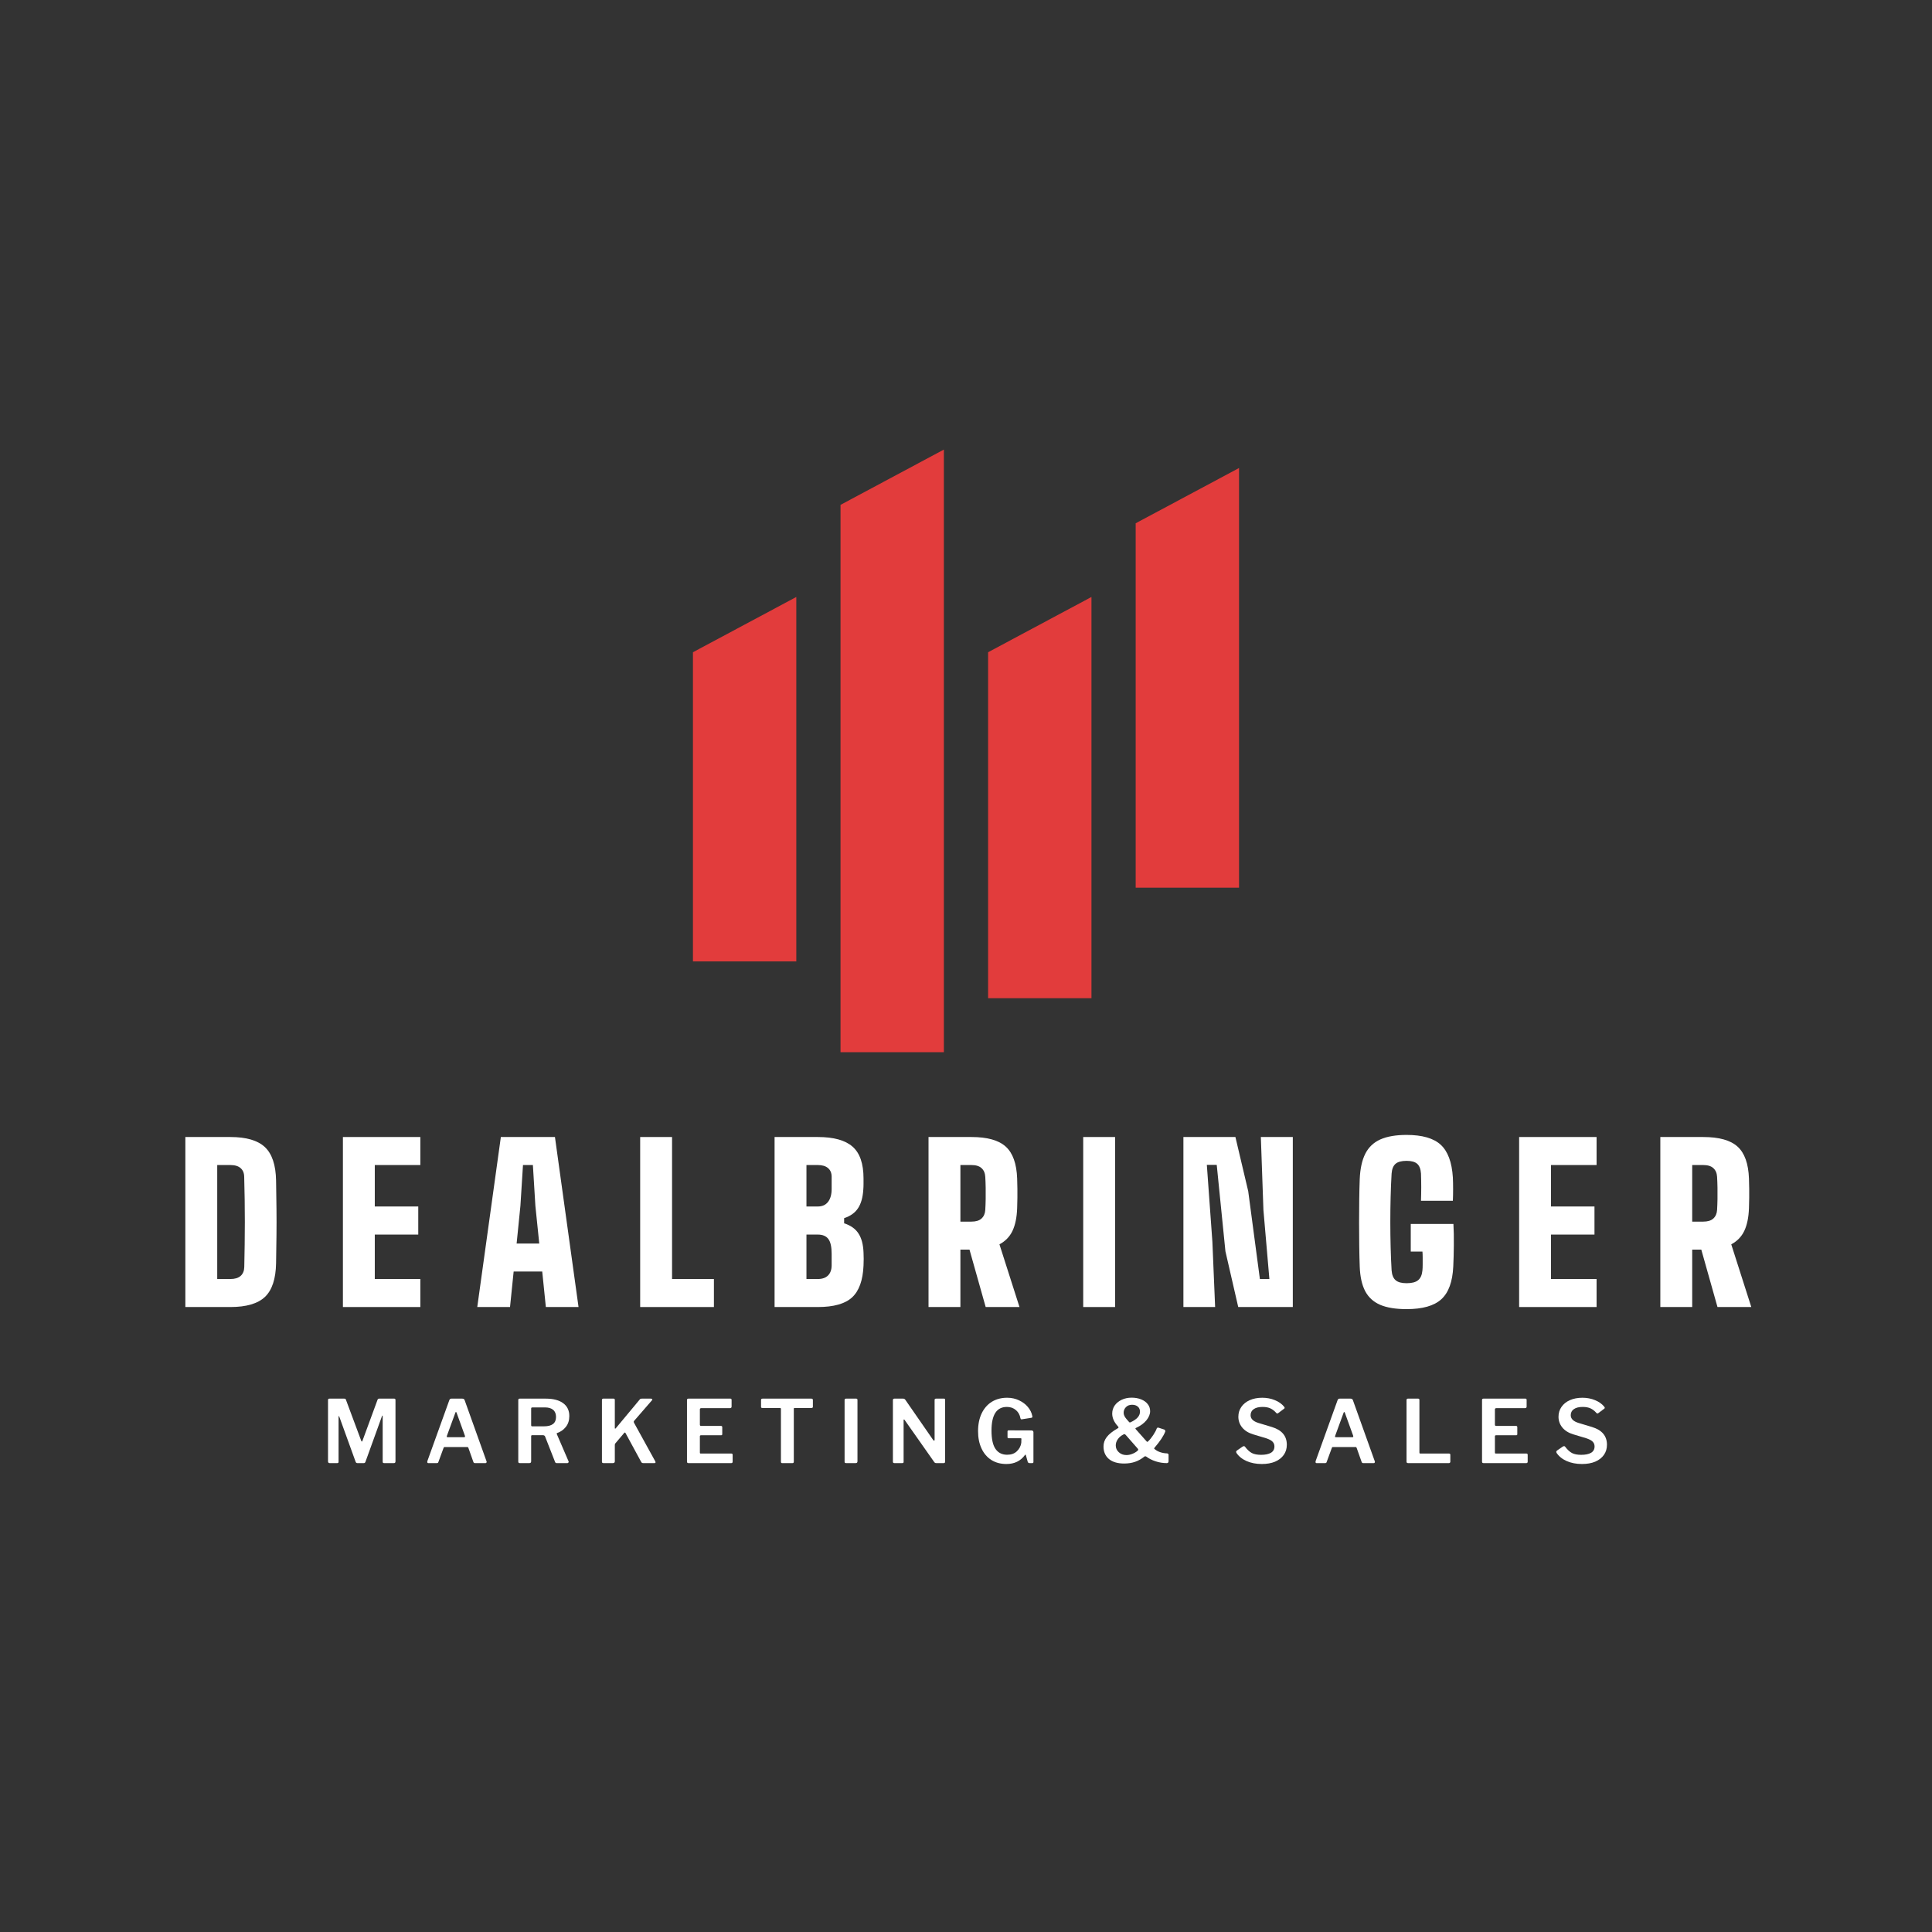 <svg xmlns="http://www.w3.org/2000/svg" xmlns:xlink="http://www.w3.org/1999/xlink" width="500" zoomAndPan="magnify" viewBox="0 0 375 375" height="500" preserveAspectRatio="xMidYMid meet" version="1.0"><rect x="0" y="0" width="375" height="375" fill="#333333" stroke="none"/><defs><g/><clipPath id="877303c698"><rect x="0" width="318" y="0" height="50"/></clipPath><clipPath id="47e2027561"><rect x="0" width="257" y="0" height="22"/></clipPath><clipPath id="13ba7a10c8"><path d="M 134.203 115 L 155 115 L 155 187 L 134.203 187 Z M 134.203 115 " clip-rule="nonzero"/></clipPath><clipPath id="95e0cbe8c9"><path d="M 163 87.227 L 184 87.227 L 184 204.227 L 163 204.227 Z M 163 87.227 " clip-rule="nonzero"/></clipPath><clipPath id="52d09db4de"><path d="M 220 90 L 240.703 90 L 240.703 173 L 220 173 Z M 220 90 " clip-rule="nonzero"/></clipPath></defs><g transform="matrix(1, 0, 0, 1, 33, 214)"><g clip-path="url(#877303c698)"><g fill="#ffffff" fill-opacity="1"><g transform="translate(0.93, 39.694)"><g><path d="M 2.047 0 L 2.047 -33 L 10.781 -33 C 13.875 -33 16.113 -32.344 17.5 -31.031 C 18.883 -29.719 19.602 -27.555 19.656 -24.547 C 19.695 -22.629 19.723 -20.812 19.734 -19.094 C 19.754 -17.375 19.754 -15.656 19.734 -13.938 C 19.723 -12.219 19.695 -10.406 19.656 -8.5 C 19.602 -5.469 18.883 -3.289 17.5 -1.969 C 16.113 -0.656 13.875 0 10.781 0 Z M 8.234 -5.438 L 10.781 -5.438 C 11.656 -5.438 12.316 -5.633 12.766 -6.031 C 13.223 -6.438 13.461 -7.008 13.484 -7.75 C 13.516 -9.227 13.539 -10.691 13.562 -12.141 C 13.582 -13.598 13.594 -15.055 13.594 -16.516 C 13.594 -17.973 13.582 -19.43 13.562 -20.891 C 13.539 -22.359 13.508 -23.82 13.469 -25.281 C 13.457 -26.008 13.223 -26.57 12.766 -26.969 C 12.316 -27.363 11.656 -27.562 10.781 -27.562 L 8.234 -27.562 Z M 8.234 -5.438 "/></g></g></g><g fill="#ffffff" fill-opacity="1"><g transform="translate(31.512, 39.694)"><g><path d="M 2.047 0 L 2.047 -33 L 17.078 -33 L 17.078 -27.562 L 8.234 -27.562 L 8.234 -19.516 L 16.672 -19.516 L 16.672 -14.062 L 8.234 -14.062 L 8.234 -5.438 L 17.078 -5.438 L 17.078 0 Z M 2.047 0 "/></g></g></g><g fill="#ffffff" fill-opacity="1"><g transform="translate(58.918, 39.694)"><g><path d="M 0.719 0 L 5.297 -33 L 15.797 -33 L 20.375 0 L 14.031 0 L 13.328 -6.891 L 7.781 -6.891 L 7.078 0 Z M 8.359 -12.328 L 12.75 -12.328 L 12 -19.641 L 11.516 -27.562 L 9.594 -27.562 L 9.094 -19.641 Z M 8.359 -12.328 "/></g></g></g><g fill="#ffffff" fill-opacity="1"><g transform="translate(89.211, 39.694)"><g><path d="M 2.047 0 L 2.047 -33 L 8.234 -33 L 8.234 -5.438 L 16.359 -5.438 L 16.359 0 Z M 2.047 0 "/></g></g></g><g fill="#ffffff" fill-opacity="1"><g transform="translate(115.298, 39.694)"><g><path d="M 2.047 0 L 2.047 -33 L 10.438 -33 C 13.52 -33 15.77 -32.375 17.188 -31.125 C 18.602 -29.883 19.312 -27.828 19.312 -24.953 C 19.312 -24.566 19.312 -24.195 19.312 -23.844 C 19.312 -23.488 19.297 -23.129 19.266 -22.766 C 19.172 -21.266 18.832 -20.07 18.25 -19.188 C 17.676 -18.301 16.773 -17.656 15.547 -17.25 L 15.547 -16.25 C 16.816 -15.844 17.742 -15.188 18.328 -14.281 C 18.922 -13.383 19.25 -12.156 19.312 -10.594 C 19.332 -10.145 19.344 -9.727 19.344 -9.344 C 19.344 -8.957 19.332 -8.523 19.312 -8.047 C 19.188 -5.18 18.445 -3.125 17.094 -1.875 C 15.738 -0.625 13.52 0 10.438 0 Z M 8.234 -5.438 L 10.438 -5.438 C 11.301 -5.438 11.961 -5.664 12.422 -6.125 C 12.891 -6.594 13.125 -7.258 13.125 -8.125 C 13.125 -8.5 13.125 -8.863 13.125 -9.219 C 13.125 -9.57 13.125 -9.938 13.125 -10.312 C 13.125 -11.676 12.91 -12.641 12.484 -13.203 C 12.066 -13.773 11.383 -14.062 10.438 -14.062 L 8.234 -14.062 Z M 8.234 -19.516 L 10.438 -19.516 C 11.301 -19.516 11.961 -19.812 12.422 -20.406 C 12.891 -21.008 13.125 -21.852 13.125 -22.938 C 13.125 -23.332 13.125 -23.723 13.125 -24.109 C 13.125 -24.504 13.125 -24.895 13.125 -25.281 C 13.125 -26.008 12.891 -26.57 12.422 -26.969 C 11.961 -27.363 11.301 -27.562 10.438 -27.562 L 8.234 -27.562 Z M 8.234 -19.516 "/></g></g></g><g fill="#ffffff" fill-opacity="1"><g transform="translate(145.179, 39.694)"><g><path d="M 2.047 0 L 2.047 -33 L 10.375 -33 C 13.457 -33 15.68 -32.375 17.047 -31.125 C 18.41 -29.883 19.145 -27.828 19.25 -24.953 C 19.27 -24.18 19.285 -23.504 19.297 -22.922 C 19.305 -22.348 19.305 -21.773 19.297 -21.203 C 19.285 -20.629 19.27 -19.957 19.25 -19.188 C 19.188 -17.395 18.883 -15.926 18.344 -14.781 C 17.801 -13.645 16.957 -12.773 15.812 -12.172 L 19.703 0 L 13.141 0 L 10 -11.141 L 8.234 -11.141 L 8.234 0 Z M 8.234 -16.578 L 10.375 -16.578 C 11.238 -16.578 11.891 -16.773 12.328 -17.172 C 12.773 -17.578 13.02 -18.133 13.062 -18.844 C 13.102 -19.52 13.129 -20.223 13.141 -20.953 C 13.148 -21.691 13.148 -22.43 13.141 -23.172 C 13.129 -23.91 13.102 -24.613 13.062 -25.281 C 13.02 -26.008 12.773 -26.57 12.328 -26.969 C 11.891 -27.363 11.238 -27.562 10.375 -27.562 L 8.234 -27.562 Z M 8.234 -16.578 "/></g></g></g><g fill="#ffffff" fill-opacity="1"><g transform="translate(175.204, 39.694)"><g><path d="M 2.047 0 L 2.047 -33 L 8.234 -33 L 8.234 0 Z M 2.047 0 "/></g></g></g><g fill="#ffffff" fill-opacity="1"><g transform="translate(194.652, 39.694)"><g><path d="M 2.047 0 L 2.047 -33 L 12.141 -33 L 14.625 -22.484 L 16.891 -5.438 L 18.734 -5.438 L 17.578 -18.844 L 17.078 -33 L 23.281 -33 L 23.281 0 L 12.688 0 L 10.203 -10.812 L 8.516 -27.594 L 6.594 -27.594 L 7.672 -12.656 L 8.203 0 Z M 2.047 0 "/></g></g></g><g fill="#ffffff" fill-opacity="1"><g transform="translate(229.172, 39.694)"><g><path d="M 10.844 0.406 C 8.738 0.406 7.035 0.129 5.734 -0.422 C 4.43 -0.984 3.457 -1.867 2.812 -3.078 C 2.176 -4.297 1.82 -5.895 1.75 -7.875 C 1.707 -9.031 1.676 -10.348 1.656 -11.828 C 1.633 -13.305 1.625 -14.828 1.625 -16.391 C 1.625 -17.961 1.633 -19.477 1.656 -20.938 C 1.676 -22.395 1.707 -23.68 1.75 -24.797 C 1.832 -26.836 2.191 -28.488 2.828 -29.75 C 3.473 -31.02 4.445 -31.945 5.75 -32.531 C 7.062 -33.113 8.758 -33.406 10.844 -33.406 C 13.875 -33.406 16.082 -32.77 17.469 -31.5 C 18.852 -30.227 19.641 -28.113 19.828 -25.156 C 19.859 -24.531 19.875 -23.781 19.875 -22.906 C 19.875 -22.031 19.859 -21.27 19.828 -20.625 L 13.641 -20.625 C 13.672 -21.52 13.688 -22.398 13.688 -23.266 C 13.688 -24.141 13.672 -25.023 13.641 -25.922 C 13.578 -26.805 13.328 -27.438 12.891 -27.812 C 12.461 -28.188 11.781 -28.375 10.844 -28.375 C 9.875 -28.375 9.164 -28.188 8.719 -27.812 C 8.27 -27.438 8.008 -26.805 7.938 -25.922 C 7.852 -24.484 7.789 -22.969 7.75 -21.375 C 7.707 -19.789 7.688 -18.172 7.688 -16.516 C 7.688 -14.867 7.707 -13.25 7.75 -11.656 C 7.789 -10.07 7.852 -8.555 7.938 -7.109 C 8.008 -6.223 8.27 -5.586 8.719 -5.203 C 9.164 -4.816 9.875 -4.625 10.844 -4.625 C 11.863 -4.625 12.609 -4.816 13.078 -5.203 C 13.555 -5.586 13.836 -6.223 13.922 -7.109 C 13.953 -7.43 13.969 -7.816 13.969 -8.266 C 13.977 -8.711 13.977 -9.16 13.969 -9.609 C 13.969 -10.066 13.953 -10.453 13.922 -10.766 L 11.656 -10.766 L 11.656 -16.125 L 19.938 -16.125 C 20.008 -14.875 20.035 -13.504 20.016 -12.016 C 20.004 -10.523 19.969 -9.145 19.906 -7.875 C 19.77 -4.906 18.992 -2.781 17.578 -1.5 C 16.172 -0.227 13.926 0.406 10.844 0.406 Z M 10.844 0.406 "/></g></g></g><g fill="#ffffff" fill-opacity="1"><g transform="translate(259.816, 39.694)"><g><path d="M 2.047 0 L 2.047 -33 L 17.078 -33 L 17.078 -27.562 L 8.234 -27.562 L 8.234 -19.516 L 16.672 -19.516 L 16.672 -14.062 L 8.234 -14.062 L 8.234 -5.438 L 17.078 -5.438 L 17.078 0 Z M 2.047 0 "/></g></g></g><g fill="#ffffff" fill-opacity="1"><g transform="translate(287.222, 39.694)"><g><path d="M 2.047 0 L 2.047 -33 L 10.375 -33 C 13.457 -33 15.68 -32.375 17.047 -31.125 C 18.41 -29.883 19.145 -27.828 19.25 -24.953 C 19.27 -24.18 19.285 -23.504 19.297 -22.922 C 19.305 -22.348 19.305 -21.773 19.297 -21.203 C 19.285 -20.629 19.27 -19.957 19.25 -19.188 C 19.188 -17.395 18.883 -15.926 18.344 -14.781 C 17.801 -13.645 16.957 -12.773 15.812 -12.172 L 19.703 0 L 13.141 0 L 10 -11.141 L 8.234 -11.141 L 8.234 0 Z M 8.234 -16.578 L 10.375 -16.578 C 11.238 -16.578 11.891 -16.773 12.328 -17.172 C 12.773 -17.578 13.02 -18.133 13.062 -18.844 C 13.102 -19.52 13.129 -20.223 13.141 -20.953 C 13.148 -21.691 13.148 -22.43 13.141 -23.172 C 13.129 -23.91 13.102 -24.613 13.062 -25.281 C 13.02 -26.008 12.773 -26.57 12.328 -26.969 C 11.891 -27.363 11.238 -27.562 10.375 -27.562 L 8.234 -27.562 Z M 8.234 -16.578 "/></g></g></g></g></g><g transform="matrix(1, 0, 0, 1, 61, 267)"><g clip-path="url(#47e2027561)"><g fill="#ffffff" fill-opacity="1"><g transform="translate(1.341, 16.99)"><g><path d="M 1.656 0 C 1.551 0 1.469 -0.031 1.406 -0.094 C 1.352 -0.156 1.328 -0.238 1.328 -0.344 L 1.328 -12.234 C 1.328 -12.336 1.348 -12.41 1.391 -12.453 C 1.43 -12.492 1.504 -12.516 1.609 -12.516 L 4.453 -12.516 C 4.566 -12.516 4.648 -12.5 4.703 -12.469 C 4.754 -12.438 4.789 -12.375 4.812 -12.281 L 7.781 -4.312 C 7.812 -4.227 7.848 -4.188 7.891 -4.188 C 7.941 -4.188 7.984 -4.238 8.016 -4.344 L 10.906 -12.203 C 10.957 -12.41 11.066 -12.516 11.234 -12.516 L 14.188 -12.516 C 14.344 -12.516 14.422 -12.426 14.422 -12.25 L 14.422 -0.359 C 14.422 -0.234 14.395 -0.141 14.344 -0.078 C 14.289 -0.023 14.195 0 14.062 0 L 12.25 0 C 12.133 0 12.051 -0.02 12 -0.062 C 11.957 -0.113 11.938 -0.191 11.938 -0.297 L 11.938 -9.125 C 11.938 -9.195 11.914 -9.234 11.875 -9.234 C 11.863 -9.234 11.836 -9.191 11.797 -9.109 L 8.594 -0.25 C 8.539 -0.082 8.426 0 8.25 0 L 7.047 0 C 6.867 0 6.75 -0.082 6.688 -0.25 L 3.516 -9.016 C 3.504 -9.086 3.473 -9.125 3.422 -9.125 C 3.391 -9.125 3.375 -9.082 3.375 -9 L 3.375 -0.266 C 3.375 -0.172 3.352 -0.102 3.312 -0.062 C 3.27 -0.02 3.195 0 3.094 0 Z M 1.656 0 "/></g></g></g><g fill="#ffffff" fill-opacity="1"><g transform="translate(21.306, 16.99)"><g><path d="M 0.844 0 C 0.695 0 0.625 -0.078 0.625 -0.234 C 0.625 -0.266 0.633 -0.328 0.656 -0.422 L 4.906 -12.219 C 4.957 -12.332 5.008 -12.41 5.062 -12.453 C 5.113 -12.492 5.195 -12.516 5.312 -12.516 L 7.422 -12.516 C 7.672 -12.516 7.828 -12.406 7.891 -12.188 L 12.109 -0.406 C 12.141 -0.332 12.156 -0.281 12.156 -0.25 C 12.156 -0.188 12.133 -0.129 12.094 -0.078 C 12.051 -0.023 12 0 11.938 0 L 9.891 0 C 9.734 0 9.629 -0.07 9.578 -0.219 L 8.609 -2.953 C 8.586 -3.004 8.562 -3.047 8.531 -3.078 C 8.508 -3.109 8.469 -3.125 8.406 -3.125 L 4 -3.125 C 3.895 -3.125 3.828 -3.07 3.797 -2.969 L 2.781 -0.203 C 2.75 -0.066 2.648 0 2.484 0 Z M 7.797 -5.031 C 7.898 -5.031 7.953 -5.07 7.953 -5.156 C 7.953 -5.219 7.945 -5.266 7.938 -5.297 L 6.312 -9.797 C 6.281 -9.879 6.238 -9.922 6.188 -9.922 C 6.145 -9.922 6.109 -9.875 6.078 -9.781 L 4.438 -5.297 C 4.414 -5.234 4.406 -5.18 4.406 -5.141 C 4.406 -5.066 4.461 -5.031 4.578 -5.031 Z M 7.797 -5.031 "/></g></g></g><g fill="#ffffff" fill-opacity="1"><g transform="translate(38.269, 16.99)"><g><path d="M 11.062 -0.406 C 11.094 -0.375 11.109 -0.32 11.109 -0.25 C 11.109 -0.188 11.082 -0.129 11.031 -0.078 C 10.988 -0.023 10.926 0 10.844 0 L 8.797 0 C 8.703 0 8.629 -0.02 8.578 -0.062 C 8.523 -0.102 8.484 -0.172 8.453 -0.266 L 6.516 -5.203 C 6.484 -5.273 6.43 -5.328 6.359 -5.359 C 6.297 -5.398 6.195 -5.422 6.062 -5.422 L 4.031 -5.422 C 3.895 -5.422 3.828 -5.359 3.828 -5.234 L 3.828 -0.359 C 3.828 -0.234 3.797 -0.141 3.734 -0.078 C 3.672 -0.023 3.57 0 3.438 0 L 1.656 0 C 1.531 0 1.441 -0.023 1.391 -0.078 C 1.348 -0.129 1.328 -0.203 1.328 -0.297 L 1.328 -12.234 C 1.328 -12.422 1.414 -12.516 1.594 -12.516 L 6.672 -12.516 C 8.117 -12.516 9.238 -12.223 10.031 -11.641 C 10.832 -11.055 11.234 -10.223 11.234 -9.141 C 11.234 -8.297 11.008 -7.594 10.562 -7.031 C 10.113 -6.469 9.551 -6.07 8.875 -5.844 C 8.781 -5.801 8.758 -5.727 8.812 -5.625 Z M 6.312 -7.141 C 7.875 -7.141 8.656 -7.742 8.656 -8.953 C 8.656 -9.566 8.469 -10.031 8.094 -10.344 C 7.719 -10.656 7.191 -10.812 6.516 -10.812 L 4.141 -10.812 C 4.023 -10.812 3.941 -10.797 3.891 -10.766 C 3.848 -10.734 3.828 -10.672 3.828 -10.578 L 3.828 -7.391 C 3.828 -7.297 3.844 -7.227 3.875 -7.188 C 3.914 -7.156 3.973 -7.141 4.047 -7.141 Z M 6.312 -7.141 "/></g></g></g><g fill="#ffffff" fill-opacity="1"><g transform="translate(54.508, 16.99)"><g><path d="M 11.672 -0.359 C 11.711 -0.285 11.734 -0.227 11.734 -0.188 C 11.734 -0.062 11.66 0 11.516 0 L 9.375 0 C 9.164 0 9.023 -0.07 8.953 -0.219 L 5.891 -5.859 C 5.859 -5.91 5.816 -5.938 5.766 -5.938 C 5.723 -5.938 5.672 -5.895 5.609 -5.812 L 3.953 -3.859 C 3.867 -3.785 3.828 -3.676 3.828 -3.531 L 3.828 -0.344 C 3.828 -0.113 3.695 0 3.438 0 L 1.672 0 C 1.547 0 1.457 -0.02 1.406 -0.062 C 1.352 -0.113 1.328 -0.191 1.328 -0.297 L 1.328 -12.25 C 1.328 -12.332 1.348 -12.395 1.391 -12.438 C 1.441 -12.488 1.5 -12.516 1.562 -12.516 L 3.594 -12.516 C 3.75 -12.516 3.828 -12.43 3.828 -12.266 L 3.828 -6.828 C 3.828 -6.734 3.848 -6.688 3.891 -6.688 C 3.922 -6.688 3.961 -6.711 4.016 -6.766 L 8.609 -12.281 C 8.672 -12.375 8.734 -12.438 8.797 -12.469 C 8.859 -12.5 8.957 -12.516 9.094 -12.516 L 10.812 -12.516 C 10.895 -12.516 10.961 -12.5 11.016 -12.469 C 11.078 -12.438 11.109 -12.391 11.109 -12.328 C 11.109 -12.273 11.082 -12.227 11.031 -12.188 L 7.562 -8.188 C 7.52 -8.125 7.5 -8.066 7.5 -8.016 C 7.5 -7.973 7.516 -7.914 7.547 -7.844 Z M 11.672 -0.359 "/></g></g></g><g fill="#ffffff" fill-opacity="1"><g transform="translate(71.017, 16.99)"><g><path d="M 1.328 -12.234 C 1.328 -12.422 1.414 -12.516 1.594 -12.516 L 9.766 -12.516 C 9.91 -12.516 9.984 -12.43 9.984 -12.266 L 9.984 -10.984 C 9.984 -10.773 9.883 -10.672 9.688 -10.672 L 4.125 -10.672 C 3.926 -10.672 3.828 -10.586 3.828 -10.422 L 3.828 -7.469 C 3.828 -7.301 3.906 -7.219 4.062 -7.219 L 7.922 -7.219 C 8.086 -7.219 8.172 -7.133 8.172 -6.969 L 8.172 -5.609 C 8.172 -5.473 8.094 -5.406 7.938 -5.406 L 4.047 -5.406 C 3.898 -5.406 3.828 -5.336 3.828 -5.203 L 3.828 -2.062 C 3.828 -1.977 3.844 -1.922 3.875 -1.891 C 3.906 -1.867 3.953 -1.859 4.016 -1.859 L 9.922 -1.859 C 10.023 -1.859 10.094 -1.836 10.125 -1.797 C 10.164 -1.766 10.188 -1.707 10.188 -1.625 L 10.188 -0.25 C 10.188 -0.188 10.164 -0.129 10.125 -0.078 C 10.082 -0.023 10.008 0 9.906 0 L 1.656 0 C 1.539 0 1.457 -0.02 1.406 -0.062 C 1.352 -0.113 1.328 -0.191 1.328 -0.297 Z M 1.328 -12.234 "/></g></g></g><g fill="#ffffff" fill-opacity="1"><g transform="translate(86.109, 16.99)"><g><path d="M 0.609 -12.25 C 0.609 -12.426 0.703 -12.516 0.891 -12.516 L 10.375 -12.516 C 10.57 -12.516 10.672 -12.426 10.672 -12.25 L 10.672 -10.938 C 10.672 -10.781 10.578 -10.703 10.391 -10.703 L 7.156 -10.703 C 7.082 -10.703 7.031 -10.688 7 -10.656 C 6.977 -10.633 6.969 -10.594 6.969 -10.531 L 6.969 -0.281 C 6.969 -0.094 6.883 0 6.719 0 L 4.703 0 C 4.547 0 4.469 -0.086 4.469 -0.266 L 4.469 -10.5 C 4.469 -10.57 4.453 -10.625 4.422 -10.656 C 4.398 -10.688 4.352 -10.703 4.281 -10.703 L 0.891 -10.703 C 0.797 -10.703 0.723 -10.719 0.672 -10.75 C 0.629 -10.781 0.609 -10.844 0.609 -10.938 Z M 0.609 -12.25 "/></g></g></g><g fill="#ffffff" fill-opacity="1"><g transform="translate(101.606, 16.99)"><g><path d="M 3.594 -12.516 C 3.75 -12.516 3.828 -12.426 3.828 -12.25 L 3.828 -0.375 C 3.828 -0.238 3.797 -0.141 3.734 -0.078 C 3.672 -0.023 3.566 0 3.422 0 L 1.672 0 C 1.535 0 1.441 -0.02 1.391 -0.062 C 1.348 -0.113 1.328 -0.191 1.328 -0.297 L 1.328 -12.234 C 1.328 -12.422 1.414 -12.516 1.594 -12.516 Z M 3.594 -12.516 "/></g></g></g><g fill="#ffffff" fill-opacity="1"><g transform="translate(110.984, 16.99)"><g><path d="M 11.25 -12.516 C 11.332 -12.516 11.383 -12.5 11.406 -12.469 C 11.438 -12.438 11.453 -12.375 11.453 -12.281 L 11.453 -0.25 C 11.453 -0.082 11.359 0 11.172 0 L 9.766 0 C 9.68 0 9.609 -0.008 9.547 -0.031 C 9.492 -0.051 9.43 -0.102 9.359 -0.188 L 3.594 -8.391 C 3.551 -8.453 3.508 -8.477 3.469 -8.469 C 3.426 -8.469 3.406 -8.438 3.406 -8.375 L 3.406 -0.219 C 3.406 -0.07 3.312 0 3.125 0 L 1.641 0 C 1.43 0 1.328 -0.086 1.328 -0.266 L 1.328 -12.234 C 1.328 -12.422 1.422 -12.516 1.609 -12.516 L 3.297 -12.516 C 3.398 -12.516 3.477 -12.5 3.531 -12.469 C 3.594 -12.445 3.66 -12.391 3.734 -12.297 L 9.156 -4.469 C 9.207 -4.395 9.258 -4.359 9.312 -4.359 C 9.383 -4.359 9.422 -4.41 9.422 -4.516 L 9.422 -12.25 C 9.422 -12.426 9.508 -12.516 9.688 -12.516 Z M 11.25 -12.516 "/></g></g></g><g fill="#ffffff" fill-opacity="1"><g transform="translate(127.981, 16.99)"><g><path d="M 6.359 0.172 C 5.242 0.172 4.27 -0.086 3.438 -0.609 C 2.613 -1.141 1.977 -1.883 1.531 -2.844 C 1.082 -3.801 0.859 -4.922 0.859 -6.203 C 0.859 -7.523 1.094 -8.676 1.562 -9.656 C 2.031 -10.633 2.688 -11.383 3.531 -11.906 C 4.383 -12.426 5.375 -12.688 6.5 -12.688 C 7.344 -12.688 8.113 -12.52 8.812 -12.188 C 9.52 -11.852 10.094 -11.422 10.531 -10.891 C 10.977 -10.359 11.258 -9.789 11.375 -9.188 L 11.406 -9 C 11.406 -8.883 11.336 -8.816 11.203 -8.797 L 9.328 -8.5 C 9.242 -8.5 9.188 -8.516 9.156 -8.547 C 9.125 -8.586 9.098 -8.648 9.078 -8.734 C 8.973 -9.359 8.688 -9.875 8.219 -10.281 C 7.75 -10.695 7.16 -10.906 6.453 -10.906 C 4.461 -10.906 3.469 -9.375 3.469 -6.312 C 3.469 -4.688 3.727 -3.5 4.25 -2.75 C 4.77 -2 5.523 -1.625 6.516 -1.625 C 7.297 -1.625 7.922 -1.848 8.391 -2.297 C 8.867 -2.754 9.156 -3.301 9.25 -3.938 L 9.266 -4.609 C 9.273 -4.629 9.281 -4.656 9.281 -4.688 C 9.281 -4.781 9.223 -4.828 9.109 -4.828 L 6.812 -4.828 C 6.727 -4.828 6.664 -4.844 6.625 -4.875 C 6.594 -4.906 6.578 -4.973 6.578 -5.078 L 6.578 -6.156 C 6.578 -6.289 6.656 -6.359 6.812 -6.359 L 11.203 -6.344 C 11.336 -6.344 11.438 -6.312 11.5 -6.25 C 11.57 -6.188 11.609 -6.102 11.609 -6 L 11.609 -0.234 C 11.609 -0.078 11.535 0 11.391 0 L 10.906 0 C 10.801 0 10.719 -0.016 10.656 -0.047 C 10.594 -0.078 10.539 -0.145 10.5 -0.25 L 10.125 -1.594 C 10.102 -1.633 10.078 -1.648 10.047 -1.641 C 10.016 -1.641 9.984 -1.613 9.953 -1.562 C 9.109 -0.406 7.91 0.172 6.359 0.172 Z M 6.359 0.172 "/></g></g></g><g fill="#ffffff" fill-opacity="1"><g transform="translate(144.793, 16.99)"><g/></g></g><g fill="#ffffff" fill-opacity="1"><g transform="translate(152.536, 16.99)"><g><path d="M 6.109 -12.703 C 6.797 -12.703 7.41 -12.594 7.953 -12.375 C 8.504 -12.156 8.93 -11.848 9.234 -11.453 C 9.547 -11.066 9.703 -10.609 9.703 -10.078 C 9.703 -9.492 9.461 -8.906 8.984 -8.312 C 8.504 -7.727 7.836 -7.238 6.984 -6.844 C 6.891 -6.801 6.844 -6.758 6.844 -6.719 C 6.844 -6.676 6.875 -6.625 6.938 -6.562 L 9.016 -4.219 C 9.078 -4.156 9.125 -4.125 9.156 -4.125 C 9.195 -4.125 9.258 -4.164 9.344 -4.25 C 9.676 -4.57 10 -4.973 10.312 -5.453 C 10.633 -5.941 10.859 -6.363 10.984 -6.719 C 11.055 -6.875 11.176 -6.926 11.344 -6.875 L 12.438 -6.516 C 12.52 -6.492 12.578 -6.441 12.609 -6.359 C 12.648 -6.285 12.66 -6.207 12.641 -6.125 C 12.305 -5.258 11.617 -4.223 10.578 -3.016 C 10.516 -2.941 10.484 -2.879 10.484 -2.828 C 10.484 -2.797 10.523 -2.754 10.609 -2.703 C 10.879 -2.461 11.227 -2.27 11.656 -2.125 C 12.094 -1.977 12.535 -1.898 12.984 -1.891 C 13.086 -1.879 13.16 -1.848 13.203 -1.797 C 13.254 -1.754 13.281 -1.691 13.281 -1.609 L 13.281 -0.375 C 13.281 -0.125 13.16 0 12.922 0 C 12.203 0 11.488 -0.113 10.781 -0.344 C 10.082 -0.57 9.473 -0.879 8.953 -1.266 C 8.879 -1.305 8.816 -1.328 8.766 -1.328 C 8.691 -1.328 8.625 -1.301 8.562 -1.25 C 8.008 -0.801 7.414 -0.469 6.781 -0.25 C 6.145 -0.031 5.438 0.078 4.656 0.078 C 3.395 0.078 2.41 -0.211 1.703 -0.797 C 1.004 -1.391 0.656 -2.203 0.656 -3.234 C 0.656 -3.91 0.867 -4.523 1.297 -5.078 C 1.734 -5.641 2.438 -6.195 3.406 -6.75 C 3.52 -6.812 3.578 -6.875 3.578 -6.938 C 3.578 -6.977 3.523 -7.055 3.422 -7.172 C 2.703 -7.961 2.344 -8.773 2.344 -9.609 C 2.344 -10.191 2.504 -10.719 2.828 -11.188 C 3.16 -11.656 3.613 -12.023 4.188 -12.297 C 4.758 -12.566 5.398 -12.703 6.109 -12.703 Z M 6.203 -11.328 C 5.703 -11.328 5.301 -11.172 5 -10.859 C 4.707 -10.555 4.562 -10.191 4.562 -9.766 C 4.562 -9.391 4.738 -8.992 5.094 -8.578 L 5.625 -7.969 C 5.664 -7.914 5.719 -7.891 5.781 -7.891 C 5.82 -7.891 5.875 -7.906 5.938 -7.938 C 6.562 -8.238 7.016 -8.551 7.297 -8.875 C 7.586 -9.207 7.734 -9.578 7.734 -9.984 C 7.734 -10.398 7.594 -10.727 7.312 -10.969 C 7.031 -11.207 6.66 -11.328 6.203 -11.328 Z M 4.969 -5.469 C 4.875 -5.57 4.785 -5.625 4.703 -5.625 C 4.629 -5.625 4.562 -5.598 4.5 -5.547 C 4.039 -5.316 3.68 -5.008 3.422 -4.625 C 3.16 -4.25 3.031 -3.852 3.031 -3.438 C 3.031 -2.914 3.227 -2.473 3.625 -2.109 C 4.031 -1.742 4.523 -1.562 5.109 -1.562 C 5.484 -1.562 5.863 -1.641 6.25 -1.797 C 6.645 -1.953 6.977 -2.148 7.25 -2.391 C 7.344 -2.461 7.391 -2.535 7.391 -2.609 C 7.391 -2.68 7.363 -2.742 7.312 -2.797 Z M 4.969 -5.469 "/></g></g></g><g fill="#ffffff" fill-opacity="1"><g transform="translate(170.545, 16.99)"><g/></g></g><g fill="#ffffff" fill-opacity="1"><g transform="translate(178.287, 16.99)"><g><path d="M 8.391 -9.781 C 8.086 -10.133 7.734 -10.41 7.328 -10.609 C 6.922 -10.805 6.398 -10.906 5.766 -10.906 C 5.023 -10.906 4.453 -10.758 4.047 -10.469 C 3.648 -10.188 3.453 -9.797 3.453 -9.297 C 3.453 -8.609 3.957 -8.109 4.969 -7.797 L 7.562 -7.016 C 9.508 -6.43 10.484 -5.281 10.484 -3.562 C 10.484 -2.812 10.285 -2.156 9.891 -1.594 C 9.492 -1.031 8.93 -0.594 8.203 -0.281 C 7.484 0.02 6.629 0.172 5.641 0.172 C 4.535 0.172 3.551 -0.016 2.688 -0.391 C 1.82 -0.773 1.16 -1.305 0.703 -1.984 C 0.66 -2.098 0.641 -2.164 0.641 -2.188 C 0.641 -2.281 0.695 -2.367 0.812 -2.453 L 1.875 -3.188 C 2 -3.258 2.094 -3.297 2.156 -3.297 C 2.25 -3.297 2.32 -3.254 2.375 -3.172 C 2.812 -2.598 3.254 -2.191 3.703 -1.953 C 4.148 -1.723 4.742 -1.609 5.484 -1.609 C 6.297 -1.609 6.93 -1.738 7.391 -2 C 7.848 -2.27 8.078 -2.68 8.078 -3.234 C 8.078 -3.598 7.961 -3.898 7.734 -4.141 C 7.504 -4.391 7.098 -4.613 6.516 -4.812 L 3.969 -5.578 C 3.031 -5.859 2.312 -6.305 1.812 -6.922 C 1.32 -7.535 1.078 -8.227 1.078 -9 C 1.078 -9.719 1.27 -10.352 1.656 -10.906 C 2.039 -11.469 2.582 -11.906 3.281 -12.219 C 3.988 -12.531 4.801 -12.688 5.719 -12.688 C 6.602 -12.688 7.422 -12.531 8.172 -12.219 C 8.922 -11.914 9.516 -11.492 9.953 -10.953 C 10.023 -10.859 10.062 -10.785 10.062 -10.734 C 10.062 -10.672 10.023 -10.613 9.953 -10.562 L 8.766 -9.672 C 8.711 -9.641 8.664 -9.625 8.625 -9.625 C 8.562 -9.625 8.484 -9.676 8.391 -9.781 Z M 8.391 -9.781 "/></g></g></g><g fill="#ffffff" fill-opacity="1"><g transform="translate(193.717, 16.99)"><g><path d="M 0.844 0 C 0.695 0 0.625 -0.078 0.625 -0.234 C 0.625 -0.266 0.633 -0.328 0.656 -0.422 L 4.906 -12.219 C 4.957 -12.332 5.008 -12.41 5.062 -12.453 C 5.113 -12.492 5.195 -12.516 5.312 -12.516 L 7.422 -12.516 C 7.672 -12.516 7.828 -12.406 7.891 -12.188 L 12.109 -0.406 C 12.141 -0.332 12.156 -0.281 12.156 -0.25 C 12.156 -0.188 12.133 -0.129 12.094 -0.078 C 12.051 -0.023 12 0 11.938 0 L 9.891 0 C 9.734 0 9.629 -0.07 9.578 -0.219 L 8.609 -2.953 C 8.586 -3.004 8.562 -3.047 8.531 -3.078 C 8.508 -3.109 8.469 -3.125 8.406 -3.125 L 4 -3.125 C 3.895 -3.125 3.828 -3.07 3.797 -2.969 L 2.781 -0.203 C 2.75 -0.066 2.648 0 2.484 0 Z M 7.797 -5.031 C 7.898 -5.031 7.953 -5.07 7.953 -5.156 C 7.953 -5.219 7.945 -5.266 7.938 -5.297 L 6.312 -9.797 C 6.281 -9.879 6.238 -9.922 6.188 -9.922 C 6.145 -9.922 6.109 -9.875 6.078 -9.781 L 4.438 -5.297 C 4.414 -5.234 4.406 -5.18 4.406 -5.141 C 4.406 -5.066 4.461 -5.031 4.578 -5.031 Z M 7.797 -5.031 "/></g></g></g><g fill="#ffffff" fill-opacity="1"><g transform="translate(210.68, 16.99)"><g><path d="M 1.328 -12.234 C 1.328 -12.422 1.414 -12.516 1.594 -12.516 L 3.594 -12.516 C 3.75 -12.516 3.828 -12.426 3.828 -12.25 L 3.828 -2.062 C 3.828 -1.977 3.844 -1.922 3.875 -1.891 C 3.906 -1.867 3.953 -1.859 4.016 -1.859 L 9.547 -1.859 C 9.734 -1.859 9.828 -1.781 9.828 -1.625 L 9.828 -0.25 C 9.828 -0.188 9.801 -0.129 9.75 -0.078 C 9.707 -0.023 9.633 0 9.531 0 L 1.656 0 C 1.531 0 1.441 -0.023 1.391 -0.078 C 1.348 -0.129 1.328 -0.203 1.328 -0.297 Z M 1.328 -12.234 "/></g></g></g><g fill="#ffffff" fill-opacity="1"><g transform="translate(225.334, 16.99)"><g><path d="M 1.328 -12.234 C 1.328 -12.422 1.414 -12.516 1.594 -12.516 L 9.766 -12.516 C 9.91 -12.516 9.984 -12.43 9.984 -12.266 L 9.984 -10.984 C 9.984 -10.773 9.883 -10.672 9.688 -10.672 L 4.125 -10.672 C 3.926 -10.672 3.828 -10.586 3.828 -10.422 L 3.828 -7.469 C 3.828 -7.301 3.906 -7.219 4.062 -7.219 L 7.922 -7.219 C 8.086 -7.219 8.172 -7.133 8.172 -6.969 L 8.172 -5.609 C 8.172 -5.473 8.094 -5.406 7.938 -5.406 L 4.047 -5.406 C 3.898 -5.406 3.828 -5.336 3.828 -5.203 L 3.828 -2.062 C 3.828 -1.977 3.844 -1.922 3.875 -1.891 C 3.906 -1.867 3.953 -1.859 4.016 -1.859 L 9.922 -1.859 C 10.023 -1.859 10.094 -1.836 10.125 -1.797 C 10.164 -1.766 10.188 -1.707 10.188 -1.625 L 10.188 -0.25 C 10.188 -0.188 10.164 -0.129 10.125 -0.078 C 10.082 -0.023 10.008 0 9.906 0 L 1.656 0 C 1.539 0 1.457 -0.02 1.406 -0.062 C 1.352 -0.113 1.328 -0.191 1.328 -0.297 Z M 1.328 -12.234 "/></g></g></g><g fill="#ffffff" fill-opacity="1"><g transform="translate(240.427, 16.99)"><g><path d="M 8.391 -9.781 C 8.086 -10.133 7.734 -10.41 7.328 -10.609 C 6.922 -10.805 6.398 -10.906 5.766 -10.906 C 5.023 -10.906 4.453 -10.758 4.047 -10.469 C 3.648 -10.188 3.453 -9.797 3.453 -9.297 C 3.453 -8.609 3.957 -8.109 4.969 -7.797 L 7.562 -7.016 C 9.508 -6.43 10.484 -5.281 10.484 -3.562 C 10.484 -2.812 10.285 -2.156 9.891 -1.594 C 9.492 -1.031 8.93 -0.594 8.203 -0.281 C 7.484 0.02 6.629 0.172 5.641 0.172 C 4.535 0.172 3.551 -0.016 2.688 -0.391 C 1.82 -0.773 1.16 -1.305 0.703 -1.984 C 0.66 -2.098 0.641 -2.164 0.641 -2.188 C 0.641 -2.281 0.695 -2.367 0.812 -2.453 L 1.875 -3.188 C 2 -3.258 2.094 -3.297 2.156 -3.297 C 2.25 -3.297 2.32 -3.254 2.375 -3.172 C 2.812 -2.598 3.254 -2.191 3.703 -1.953 C 4.148 -1.723 4.742 -1.609 5.484 -1.609 C 6.297 -1.609 6.93 -1.738 7.391 -2 C 7.848 -2.27 8.078 -2.68 8.078 -3.234 C 8.078 -3.598 7.961 -3.898 7.734 -4.141 C 7.504 -4.391 7.098 -4.613 6.516 -4.812 L 3.969 -5.578 C 3.031 -5.859 2.312 -6.305 1.812 -6.922 C 1.32 -7.535 1.078 -8.227 1.078 -9 C 1.078 -9.719 1.27 -10.352 1.656 -10.906 C 2.039 -11.469 2.582 -11.906 3.281 -12.219 C 3.988 -12.531 4.801 -12.688 5.719 -12.688 C 6.602 -12.688 7.422 -12.531 8.172 -12.219 C 8.922 -11.914 9.516 -11.492 9.953 -10.953 C 10.023 -10.859 10.062 -10.785 10.062 -10.734 C 10.062 -10.672 10.023 -10.613 9.953 -10.562 L 8.766 -9.672 C 8.711 -9.641 8.664 -9.625 8.625 -9.625 C 8.562 -9.625 8.484 -9.676 8.391 -9.781 Z M 8.391 -9.781 "/></g></g></g></g></g><g clip-path="url(#13ba7a10c8)"><path fill="#e23c3c" d="M 154.562 186.605 L 134.5 186.605 L 134.5 126.598 L 154.562 115.871 Z M 154.562 186.605 " fill-opacity="1" fill-rule="nonzero"/></g><g clip-path="url(#95e0cbe8c9)"><path fill="#e23c3c" d="M 183.207 204.484 L 163.145 204.484 L 163.145 97.992 L 183.207 87.262 Z M 183.207 204.484 " fill-opacity="1" fill-rule="nonzero"/></g><path fill="#e23c3c" d="M 211.852 193.754 L 191.789 193.754 L 191.789 126.598 L 211.852 115.871 Z M 211.852 193.754 " fill-opacity="1" fill-rule="nonzero"/><g clip-path="url(#52d09db4de)"><path fill="#e23c3c" d="M 240.496 172.301 L 220.434 172.301 L 220.434 101.566 L 240.496 90.84 Z M 240.496 172.301 " fill-opacity="1" fill-rule="nonzero"/></g></svg>